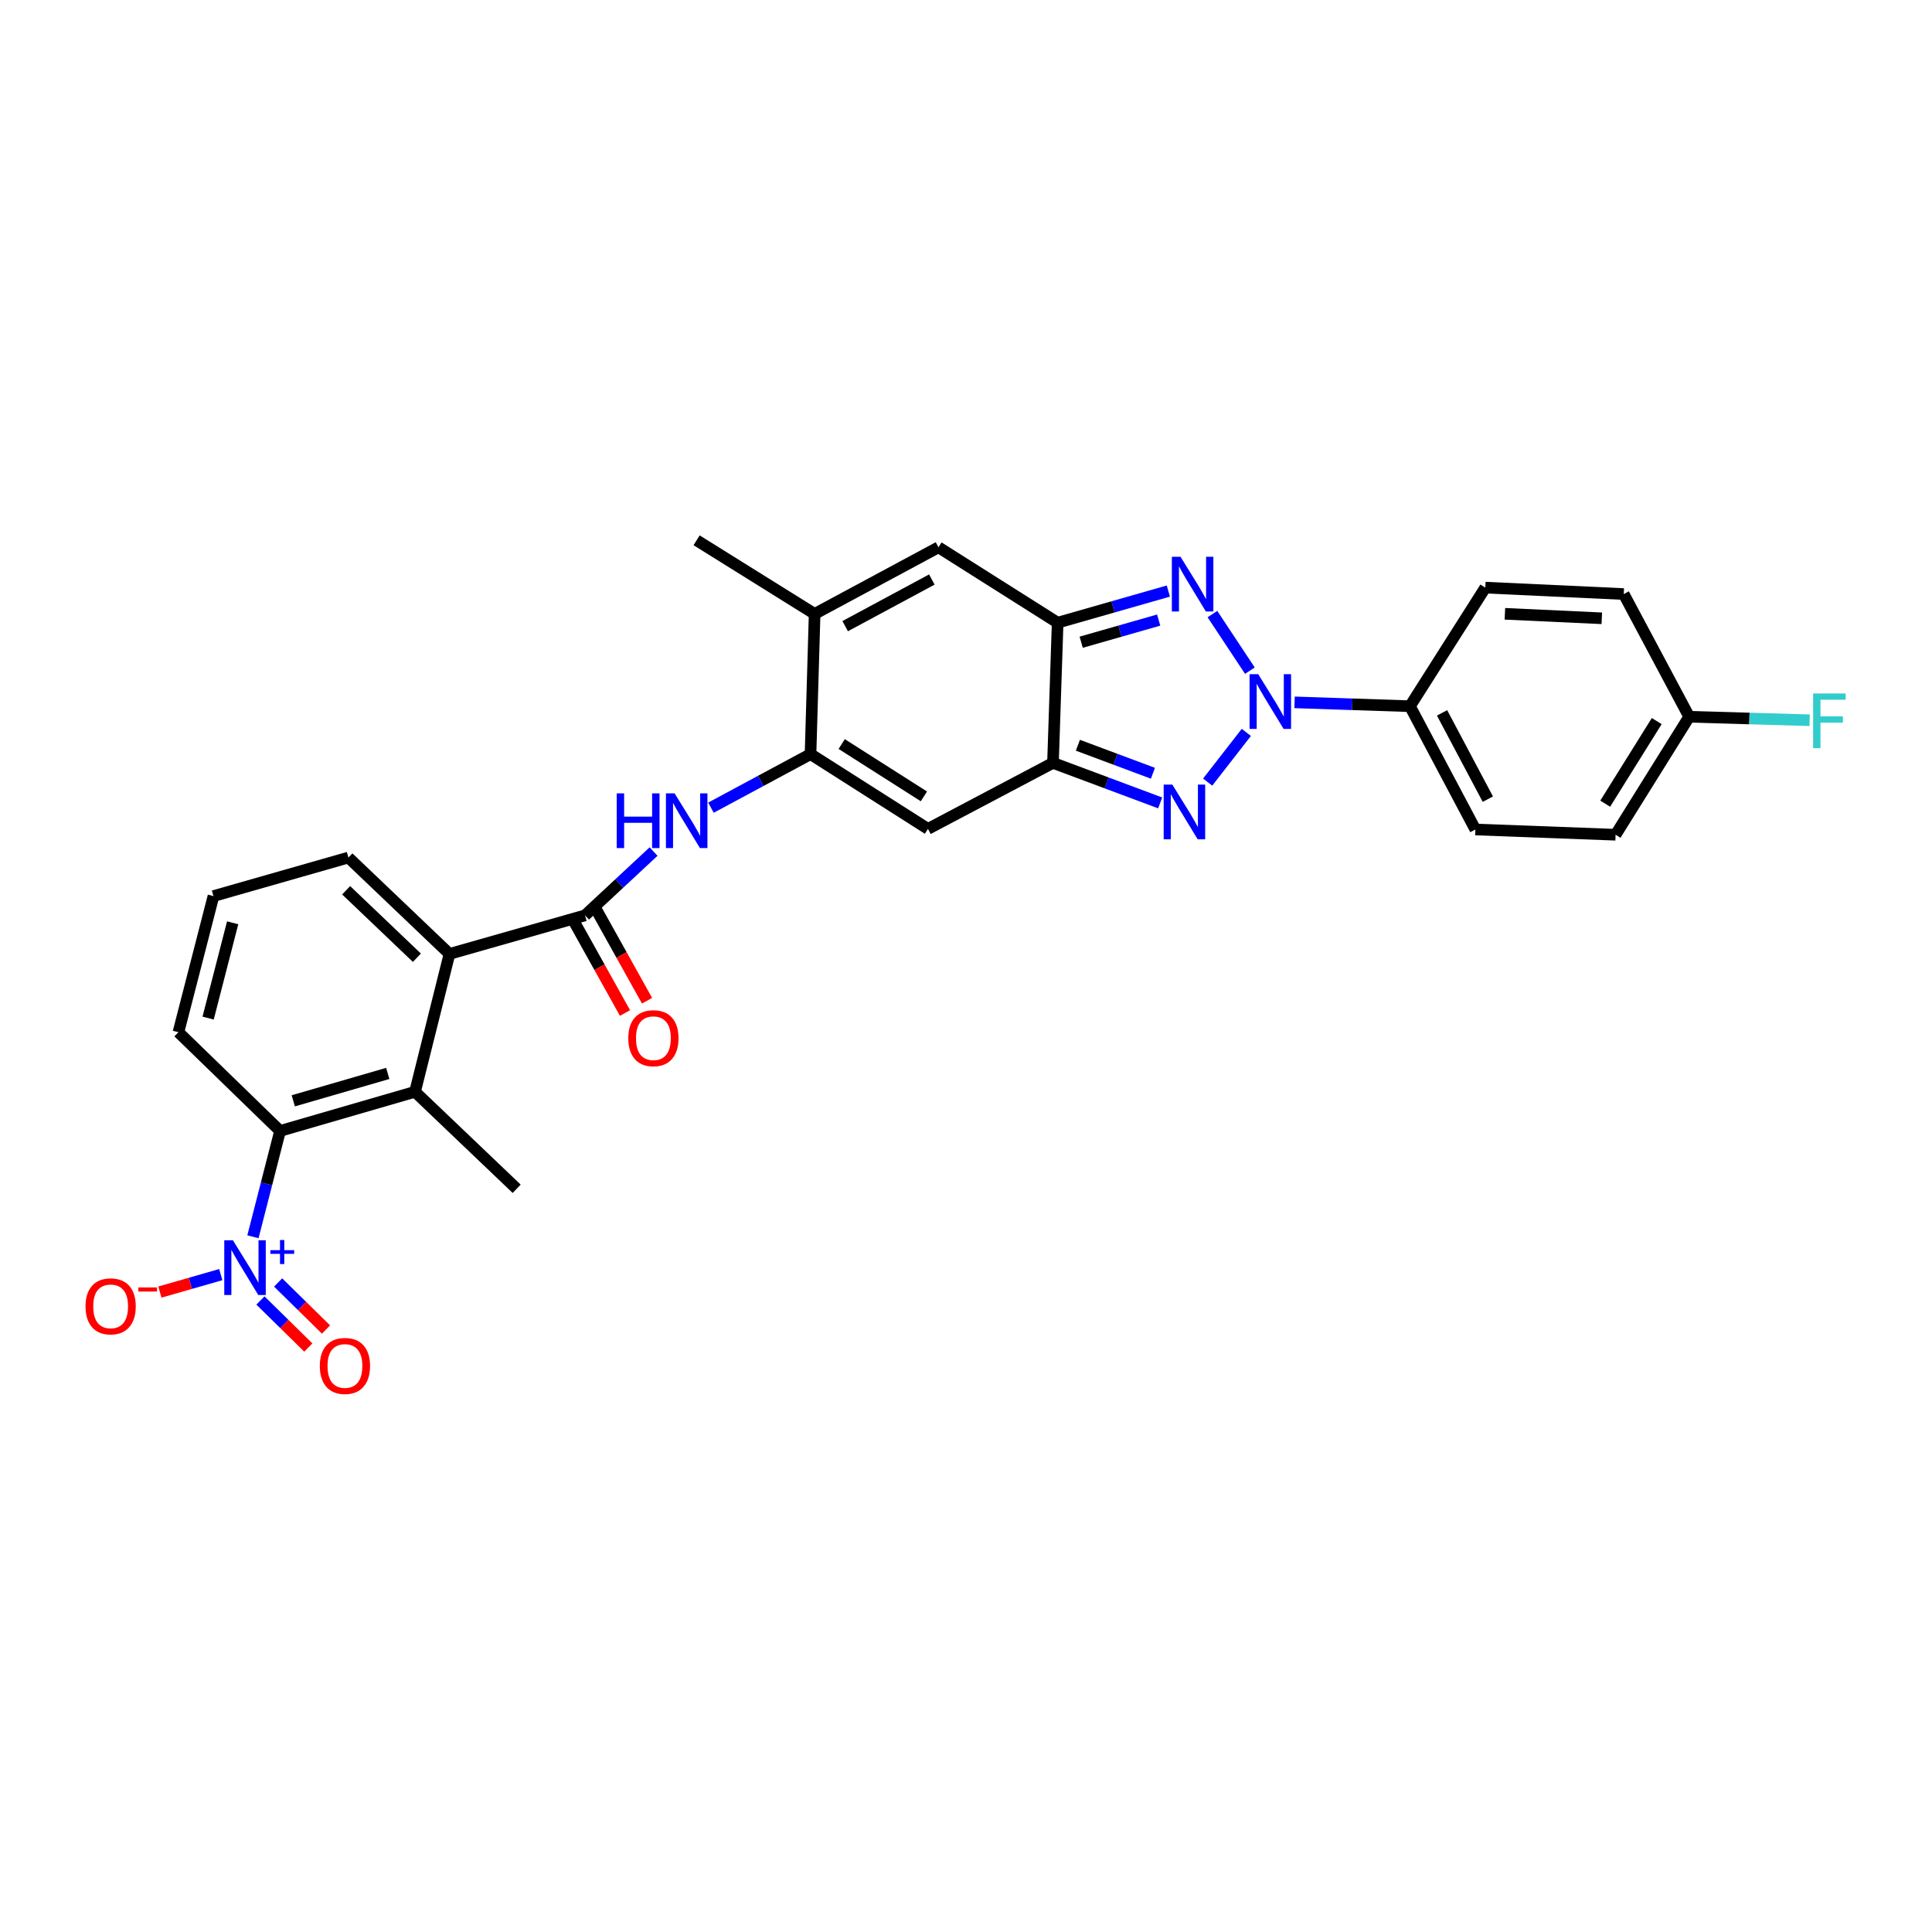 <?xml version='1.0' encoding='iso-8859-1'?>
<svg version='1.1' baseProfile='full'
              xmlns='http://www.w3.org/2000/svg'
                      xmlns:rdkit='http://www.rdkit.org/xml'
                      xmlns:xlink='http://www.w3.org/1999/xlink'
                  xml:space='preserve'
width='1000px' height='1000px' viewBox='0 0 1000 1000'>
<!-- END OF HEADER -->
<rect style='opacity:1.0;fill:#FFFFFF;stroke:none' width='1000' height='1000' x='0' y='0'> </rect>
<path class='bond-0' d='M 645.095,379.088 L 625.087,404.812' style='fill:none;fill-rule:evenodd;stroke:#0000FF;stroke-width:6px;stroke-linecap:butt;stroke-linejoin:miter;stroke-opacity:1' />
<path class='bond-1' d='M 646.938,347.136 L 627.552,317.847' style='fill:none;fill-rule:evenodd;stroke:#0000FF;stroke-width:6px;stroke-linecap:butt;stroke-linejoin:miter;stroke-opacity:1' />
<path class='bond-14' d='M 670.064,363.537 L 699.925,364.536' style='fill:none;fill-rule:evenodd;stroke:#0000FF;stroke-width:6px;stroke-linecap:butt;stroke-linejoin:miter;stroke-opacity:1' />
<path class='bond-14' d='M 699.925,364.536 L 729.786,365.535' style='fill:none;fill-rule:evenodd;stroke:#000000;stroke-width:6px;stroke-linecap:butt;stroke-linejoin:miter;stroke-opacity:1' />
<path class='bond-2' d='M 600.504,415.587 L 572.762,405.226' style='fill:none;fill-rule:evenodd;stroke:#0000FF;stroke-width:6px;stroke-linecap:butt;stroke-linejoin:miter;stroke-opacity:1' />
<path class='bond-2' d='M 572.762,405.226 L 545.021,394.865' style='fill:none;fill-rule:evenodd;stroke:#000000;stroke-width:6px;stroke-linecap:butt;stroke-linejoin:miter;stroke-opacity:1' />
<path class='bond-2' d='M 596.752,400.239 L 577.333,392.987' style='fill:none;fill-rule:evenodd;stroke:#0000FF;stroke-width:6px;stroke-linecap:butt;stroke-linejoin:miter;stroke-opacity:1' />
<path class='bond-2' d='M 577.333,392.987 L 557.914,385.734' style='fill:none;fill-rule:evenodd;stroke:#000000;stroke-width:6px;stroke-linecap:butt;stroke-linejoin:miter;stroke-opacity:1' />
<path class='bond-3' d='M 604.735,305.932 L 576.086,314.118' style='fill:none;fill-rule:evenodd;stroke:#0000FF;stroke-width:6px;stroke-linecap:butt;stroke-linejoin:miter;stroke-opacity:1' />
<path class='bond-3' d='M 576.086,314.118 L 547.438,322.305' style='fill:none;fill-rule:evenodd;stroke:#000000;stroke-width:6px;stroke-linecap:butt;stroke-linejoin:miter;stroke-opacity:1' />
<path class='bond-3' d='M 599.73,320.95 L 579.676,326.68' style='fill:none;fill-rule:evenodd;stroke:#0000FF;stroke-width:6px;stroke-linecap:butt;stroke-linejoin:miter;stroke-opacity:1' />
<path class='bond-3' d='M 579.676,326.68 L 559.622,332.411' style='fill:none;fill-rule:evenodd;stroke:#000000;stroke-width:6px;stroke-linecap:butt;stroke-linejoin:miter;stroke-opacity:1' />
<path class='bond-6' d='M 545.021,394.865 L 480.313,429.03' style='fill:none;fill-rule:evenodd;stroke:#000000;stroke-width:6px;stroke-linecap:butt;stroke-linejoin:miter;stroke-opacity:1' />
<path class='bond-29' d='M 545.021,394.865 L 547.438,322.305' style='fill:none;fill-rule:evenodd;stroke:#000000;stroke-width:6px;stroke-linecap:butt;stroke-linejoin:miter;stroke-opacity:1' />
<path class='bond-8' d='M 547.438,322.305 L 485.75,283.284' style='fill:none;fill-rule:evenodd;stroke:#000000;stroke-width:6px;stroke-linecap:butt;stroke-linejoin:miter;stroke-opacity:1' />
<path class='bond-4' d='M 419.526,390.336 L 480.313,429.03' style='fill:none;fill-rule:evenodd;stroke:#000000;stroke-width:6px;stroke-linecap:butt;stroke-linejoin:miter;stroke-opacity:1' />
<path class='bond-4' d='M 435.659,385.119 L 478.211,412.204' style='fill:none;fill-rule:evenodd;stroke:#000000;stroke-width:6px;stroke-linecap:butt;stroke-linejoin:miter;stroke-opacity:1' />
<path class='bond-9' d='M 419.526,390.336 L 393.757,404.194' style='fill:none;fill-rule:evenodd;stroke:#000000;stroke-width:6px;stroke-linecap:butt;stroke-linejoin:miter;stroke-opacity:1' />
<path class='bond-9' d='M 393.757,404.194 L 367.988,418.051' style='fill:none;fill-rule:evenodd;stroke:#0000FF;stroke-width:6px;stroke-linecap:butt;stroke-linejoin:miter;stroke-opacity:1' />
<path class='bond-31' d='M 419.526,390.336 L 421.652,317.761' style='fill:none;fill-rule:evenodd;stroke:#000000;stroke-width:6px;stroke-linecap:butt;stroke-linejoin:miter;stroke-opacity:1' />
<path class='bond-5' d='M 130.92,640.153 L 137.941,612.763' style='fill:none;fill-rule:evenodd;stroke:#0000FF;stroke-width:6px;stroke-linecap:butt;stroke-linejoin:miter;stroke-opacity:1' />
<path class='bond-5' d='M 137.941,612.763 L 144.961,585.372' style='fill:none;fill-rule:evenodd;stroke:#000000;stroke-width:6px;stroke-linecap:butt;stroke-linejoin:miter;stroke-opacity:1' />
<path class='bond-15' d='M 114.274,659.738 L 98.516,664.257' style='fill:none;fill-rule:evenodd;stroke:#0000FF;stroke-width:6px;stroke-linecap:butt;stroke-linejoin:miter;stroke-opacity:1' />
<path class='bond-15' d='M 98.516,664.257 L 82.759,668.775' style='fill:none;fill-rule:evenodd;stroke:#FF0000;stroke-width:6px;stroke-linecap:butt;stroke-linejoin:miter;stroke-opacity:1' />
<path class='bond-16' d='M 134.798,673.129 L 147.193,685.303' style='fill:none;fill-rule:evenodd;stroke:#0000FF;stroke-width:6px;stroke-linecap:butt;stroke-linejoin:miter;stroke-opacity:1' />
<path class='bond-16' d='M 147.193,685.303 L 159.588,697.477' style='fill:none;fill-rule:evenodd;stroke:#FF0000;stroke-width:6px;stroke-linecap:butt;stroke-linejoin:miter;stroke-opacity:1' />
<path class='bond-16' d='M 143.953,663.808 L 156.348,675.982' style='fill:none;fill-rule:evenodd;stroke:#0000FF;stroke-width:6px;stroke-linecap:butt;stroke-linejoin:miter;stroke-opacity:1' />
<path class='bond-16' d='M 156.348,675.982 L 168.743,688.156' style='fill:none;fill-rule:evenodd;stroke:#FF0000;stroke-width:6px;stroke-linecap:butt;stroke-linejoin:miter;stroke-opacity:1' />
<path class='bond-7' d='M 302.806,473.791 L 320.546,457.277' style='fill:none;fill-rule:evenodd;stroke:#000000;stroke-width:6px;stroke-linecap:butt;stroke-linejoin:miter;stroke-opacity:1' />
<path class='bond-7' d='M 320.546,457.277 L 338.286,440.763' style='fill:none;fill-rule:evenodd;stroke:#0000FF;stroke-width:6px;stroke-linecap:butt;stroke-linejoin:miter;stroke-opacity:1' />
<path class='bond-13' d='M 302.806,473.791 L 232.648,493.751' style='fill:none;fill-rule:evenodd;stroke:#000000;stroke-width:6px;stroke-linecap:butt;stroke-linejoin:miter;stroke-opacity:1' />
<path class='bond-17' d='M 297.1,476.971 L 310.298,500.65' style='fill:none;fill-rule:evenodd;stroke:#000000;stroke-width:6px;stroke-linecap:butt;stroke-linejoin:miter;stroke-opacity:1' />
<path class='bond-17' d='M 310.298,500.65 L 323.497,524.329' style='fill:none;fill-rule:evenodd;stroke:#FF0000;stroke-width:6px;stroke-linecap:butt;stroke-linejoin:miter;stroke-opacity:1' />
<path class='bond-17' d='M 308.512,470.611 L 321.71,494.29' style='fill:none;fill-rule:evenodd;stroke:#000000;stroke-width:6px;stroke-linecap:butt;stroke-linejoin:miter;stroke-opacity:1' />
<path class='bond-17' d='M 321.71,494.29 L 334.909,517.968' style='fill:none;fill-rule:evenodd;stroke:#FF0000;stroke-width:6px;stroke-linecap:butt;stroke-linejoin:miter;stroke-opacity:1' />
<path class='bond-10' d='M 485.75,283.284 L 421.652,317.761' style='fill:none;fill-rule:evenodd;stroke:#000000;stroke-width:6px;stroke-linecap:butt;stroke-linejoin:miter;stroke-opacity:1' />
<path class='bond-10' d='M 482.324,299.962 L 437.456,324.095' style='fill:none;fill-rule:evenodd;stroke:#000000;stroke-width:6px;stroke-linecap:butt;stroke-linejoin:miter;stroke-opacity:1' />
<path class='bond-27' d='M 421.652,317.761 L 360.56,279.655' style='fill:none;fill-rule:evenodd;stroke:#000000;stroke-width:6px;stroke-linecap:butt;stroke-linejoin:miter;stroke-opacity:1' />
<path class='bond-11' d='M 144.961,585.372 L 214.815,565.114' style='fill:none;fill-rule:evenodd;stroke:#000000;stroke-width:6px;stroke-linecap:butt;stroke-linejoin:miter;stroke-opacity:1' />
<path class='bond-11' d='M 151.8,569.785 L 200.698,555.605' style='fill:none;fill-rule:evenodd;stroke:#000000;stroke-width:6px;stroke-linecap:butt;stroke-linejoin:miter;stroke-opacity:1' />
<path class='bond-32' d='M 144.961,585.372 L 92.354,534.274' style='fill:none;fill-rule:evenodd;stroke:#000000;stroke-width:6px;stroke-linecap:butt;stroke-linejoin:miter;stroke-opacity:1' />
<path class='bond-12' d='M 214.815,565.114 L 232.648,493.751' style='fill:none;fill-rule:evenodd;stroke:#000000;stroke-width:6px;stroke-linecap:butt;stroke-linejoin:miter;stroke-opacity:1' />
<path class='bond-26' d='M 214.815,565.114 L 267.43,615.312' style='fill:none;fill-rule:evenodd;stroke:#000000;stroke-width:6px;stroke-linecap:butt;stroke-linejoin:miter;stroke-opacity:1' />
<path class='bond-25' d='M 232.648,493.751 L 180.338,443.865' style='fill:none;fill-rule:evenodd;stroke:#000000;stroke-width:6px;stroke-linecap:butt;stroke-linejoin:miter;stroke-opacity:1' />
<path class='bond-25' d='M 215.785,495.723 L 179.168,460.803' style='fill:none;fill-rule:evenodd;stroke:#000000;stroke-width:6px;stroke-linecap:butt;stroke-linejoin:miter;stroke-opacity:1' />
<path class='bond-18' d='M 729.786,365.535 L 763.646,429.342' style='fill:none;fill-rule:evenodd;stroke:#000000;stroke-width:6px;stroke-linecap:butt;stroke-linejoin:miter;stroke-opacity:1' />
<path class='bond-18' d='M 746.406,368.982 L 770.107,413.646' style='fill:none;fill-rule:evenodd;stroke:#000000;stroke-width:6px;stroke-linecap:butt;stroke-linejoin:miter;stroke-opacity:1' />
<path class='bond-19' d='M 729.786,365.535 L 768.792,304.152' style='fill:none;fill-rule:evenodd;stroke:#000000;stroke-width:6px;stroke-linecap:butt;stroke-linejoin:miter;stroke-opacity:1' />
<path class='bond-22' d='M 763.646,429.342 L 836.221,432.063' style='fill:none;fill-rule:evenodd;stroke:#000000;stroke-width:6px;stroke-linecap:butt;stroke-linejoin:miter;stroke-opacity:1' />
<path class='bond-21' d='M 768.792,304.152 L 840.445,307.476' style='fill:none;fill-rule:evenodd;stroke:#000000;stroke-width:6px;stroke-linecap:butt;stroke-linejoin:miter;stroke-opacity:1' />
<path class='bond-21' d='M 778.934,317.701 L 829.092,320.028' style='fill:none;fill-rule:evenodd;stroke:#000000;stroke-width:6px;stroke-linecap:butt;stroke-linejoin:miter;stroke-opacity:1' />
<path class='bond-20' d='M 874.319,370.985 L 840.445,307.476' style='fill:none;fill-rule:evenodd;stroke:#000000;stroke-width:6px;stroke-linecap:butt;stroke-linejoin:miter;stroke-opacity:1' />
<path class='bond-23' d='M 874.319,370.985 L 905.489,371.893' style='fill:none;fill-rule:evenodd;stroke:#000000;stroke-width:6px;stroke-linecap:butt;stroke-linejoin:miter;stroke-opacity:1' />
<path class='bond-23' d='M 905.489,371.893 L 936.659,372.8' style='fill:none;fill-rule:evenodd;stroke:#33CCCC;stroke-width:6px;stroke-linecap:butt;stroke-linejoin:miter;stroke-opacity:1' />
<path class='bond-30' d='M 874.319,370.985 L 836.221,432.063' style='fill:none;fill-rule:evenodd;stroke:#000000;stroke-width:6px;stroke-linecap:butt;stroke-linejoin:miter;stroke-opacity:1' />
<path class='bond-30' d='M 857.519,373.233 L 830.851,415.987' style='fill:none;fill-rule:evenodd;stroke:#000000;stroke-width:6px;stroke-linecap:butt;stroke-linejoin:miter;stroke-opacity:1' />
<path class='bond-24' d='M 92.354,534.274 L 110.492,463.811' style='fill:none;fill-rule:evenodd;stroke:#000000;stroke-width:6px;stroke-linecap:butt;stroke-linejoin:miter;stroke-opacity:1' />
<path class='bond-24' d='M 107.727,526.961 L 120.424,477.637' style='fill:none;fill-rule:evenodd;stroke:#000000;stroke-width:6px;stroke-linecap:butt;stroke-linejoin:miter;stroke-opacity:1' />
<path class='bond-28' d='M 180.338,443.865 L 110.492,463.811' style='fill:none;fill-rule:evenodd;stroke:#000000;stroke-width:6px;stroke-linecap:butt;stroke-linejoin:miter;stroke-opacity:1' />
<path  class='atom-0' d='M 651.256 348.958
L 660.536 363.958
Q 661.456 365.438, 662.936 368.118
Q 664.416 370.798, 664.496 370.958
L 664.496 348.958
L 668.256 348.958
L 668.256 377.278
L 664.376 377.278
L 654.416 360.878
Q 653.256 358.958, 652.016 356.758
Q 650.816 354.558, 650.456 353.878
L 650.456 377.278
L 646.776 377.278
L 646.776 348.958
L 651.256 348.958
' fill='#0000FF'/>
<path  class='atom-1' d='M 606.799 406.116
L 616.079 421.116
Q 616.999 422.596, 618.479 425.276
Q 619.959 427.956, 620.039 428.116
L 620.039 406.116
L 623.799 406.116
L 623.799 434.436
L 619.919 434.436
L 609.959 418.036
Q 608.799 416.116, 607.559 413.916
Q 606.359 411.716, 605.999 411.036
L 605.999 434.436
L 602.319 434.436
L 602.319 406.116
L 606.799 406.116
' fill='#0000FF'/>
<path  class='atom-2' d='M 611.031 288.184
L 620.311 303.184
Q 621.231 304.664, 622.711 307.344
Q 624.191 310.024, 624.271 310.184
L 624.271 288.184
L 628.031 288.184
L 628.031 316.504
L 624.151 316.504
L 614.191 300.104
Q 613.031 298.184, 611.791 295.984
Q 610.591 293.784, 610.231 293.104
L 610.231 316.504
L 606.551 316.504
L 606.551 288.184
L 611.031 288.184
' fill='#0000FF'/>
<path  class='atom-6' d='M 120.563 641.98
L 129.843 656.98
Q 130.763 658.46, 132.243 661.14
Q 133.723 663.82, 133.803 663.98
L 133.803 641.98
L 137.563 641.98
L 137.563 670.3
L 133.683 670.3
L 123.723 653.9
Q 122.563 651.98, 121.323 649.78
Q 120.123 647.58, 119.763 646.9
L 119.763 670.3
L 116.083 670.3
L 116.083 641.98
L 120.563 641.98
' fill='#0000FF'/>
<path  class='atom-6' d='M 139.939 647.084
L 144.929 647.084
L 144.929 641.831
L 147.146 641.831
L 147.146 647.084
L 152.268 647.084
L 152.268 648.985
L 147.146 648.985
L 147.146 654.265
L 144.929 654.265
L 144.929 648.985
L 139.939 648.985
L 139.939 647.084
' fill='#0000FF'/>
<path  class='atom-10' d='M 319.208 410.645
L 323.048 410.645
L 323.048 422.685
L 337.528 422.685
L 337.528 410.645
L 341.368 410.645
L 341.368 438.965
L 337.528 438.965
L 337.528 425.885
L 323.048 425.885
L 323.048 438.965
L 319.208 438.965
L 319.208 410.645
' fill='#0000FF'/>
<path  class='atom-10' d='M 349.168 410.645
L 358.448 425.645
Q 359.368 427.125, 360.848 429.805
Q 362.328 432.485, 362.408 432.645
L 362.408 410.645
L 366.168 410.645
L 366.168 438.965
L 362.288 438.965
L 352.328 422.565
Q 351.168 420.645, 349.928 418.445
Q 348.728 416.245, 348.368 415.565
L 348.368 438.965
L 344.688 438.965
L 344.688 410.645
L 349.168 410.645
' fill='#0000FF'/>
<path  class='atom-16' d='M 44.267 676.165
Q 44.267 669.365, 47.627 665.565
Q 50.987 661.765, 57.267 661.765
Q 63.547 661.765, 66.907 665.565
Q 70.267 669.365, 70.267 676.165
Q 70.267 683.045, 66.867 686.965
Q 63.467 690.845, 57.267 690.845
Q 51.027 690.845, 47.627 686.965
Q 44.267 683.085, 44.267 676.165
M 57.267 687.645
Q 61.587 687.645, 63.907 684.765
Q 66.267 681.845, 66.267 676.165
Q 66.267 670.605, 63.907 667.805
Q 61.587 664.965, 57.267 664.965
Q 52.947 664.965, 50.587 667.765
Q 48.267 670.565, 48.267 676.165
Q 48.267 681.885, 50.587 684.765
Q 52.947 687.645, 57.267 687.645
' fill='#FF0000'/>
<path  class='atom-16' d='M 71.587 666.388
L 81.276 666.388
L 81.276 668.5
L 71.587 668.5
L 71.587 666.388
' fill='#FF0000'/>
<path  class='atom-17' d='M 165.538 707.013
Q 165.538 700.213, 168.898 696.413
Q 172.258 692.613, 178.538 692.613
Q 184.818 692.613, 188.178 696.413
Q 191.538 700.213, 191.538 707.013
Q 191.538 713.893, 188.138 717.813
Q 184.738 721.693, 178.538 721.693
Q 172.298 721.693, 168.898 717.813
Q 165.538 713.933, 165.538 707.013
M 178.538 718.493
Q 182.858 718.493, 185.178 715.613
Q 187.538 712.693, 187.538 707.013
Q 187.538 701.453, 185.178 698.653
Q 182.858 695.813, 178.538 695.813
Q 174.218 695.813, 171.858 698.613
Q 169.538 701.413, 169.538 707.013
Q 169.538 712.733, 171.858 715.613
Q 174.218 718.493, 178.538 718.493
' fill='#FF0000'/>
<path  class='atom-18' d='M 325.197 537.366
Q 325.197 530.566, 328.557 526.766
Q 331.917 522.966, 338.197 522.966
Q 344.477 522.966, 347.837 526.766
Q 351.197 530.566, 351.197 537.366
Q 351.197 544.246, 347.797 548.166
Q 344.397 552.046, 338.197 552.046
Q 331.957 552.046, 328.557 548.166
Q 325.197 544.286, 325.197 537.366
M 338.197 548.846
Q 342.517 548.846, 344.837 545.966
Q 347.197 543.046, 347.197 537.366
Q 347.197 531.806, 344.837 529.006
Q 342.517 526.166, 338.197 526.166
Q 333.877 526.166, 331.517 528.966
Q 329.197 531.766, 329.197 537.366
Q 329.197 543.086, 331.517 545.966
Q 333.877 548.846, 338.197 548.846
' fill='#FF0000'/>
<path  class='atom-24' d='M 938.474 358.938
L 955.314 358.938
L 955.314 362.178
L 942.274 362.178
L 942.274 370.778
L 953.874 370.778
L 953.874 374.058
L 942.274 374.058
L 942.274 387.258
L 938.474 387.258
L 938.474 358.938
' fill='#33CCCC'/>
</svg>
